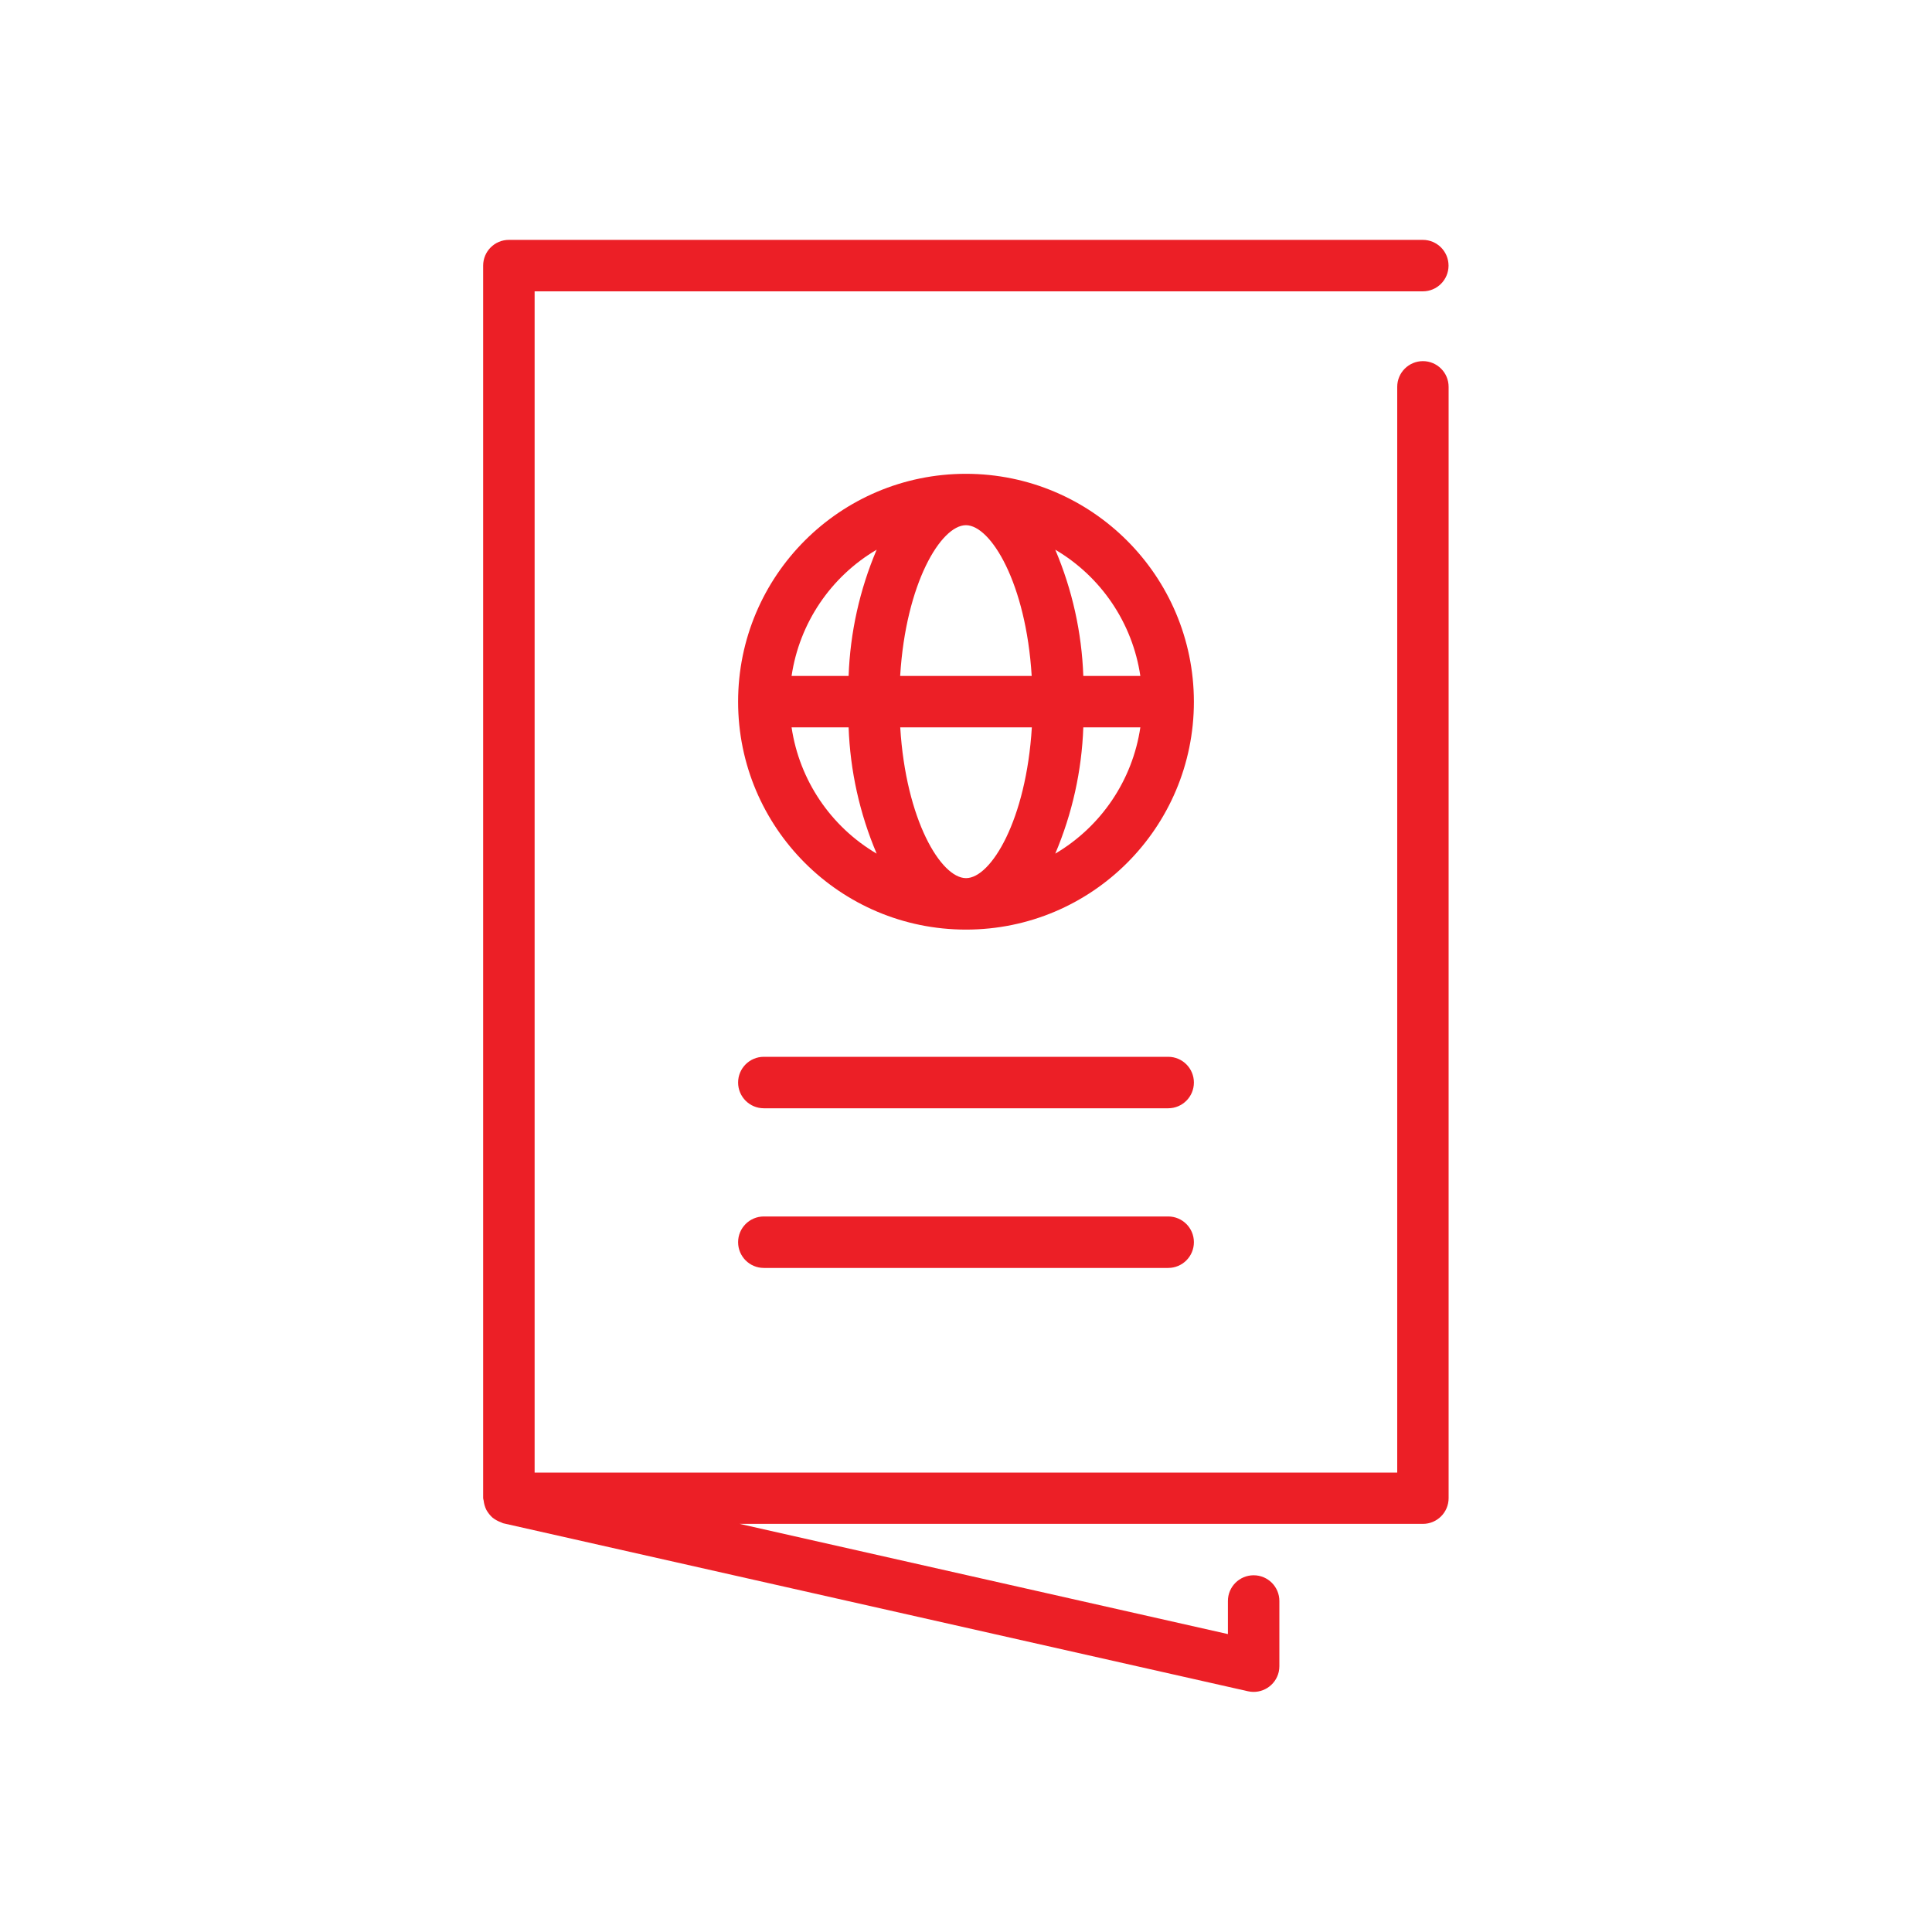 <?xml version="1.0" encoding="UTF-8"?>
<svg id="Layer_1" xmlns="http://www.w3.org/2000/svg" viewBox="0 0 250 250">
  <defs>
    <style>
      .cls-1 {
        fill: #ec1f26;
      }
    </style>
  </defs>
  <path class="cls-1" d="M125,61.31c-16.29,0-29.49,13.2-29.49,29.49s13.2,29.49,29.49,29.49c16.29,0,29.49-13.2,29.49-29.49h0c-.02-16.28-13.21-29.47-29.49-29.49ZM147.56,87.47h-7.38c-.2-5.62-1.43-11.16-3.63-16.34,5.95,3.5,10,9.51,11.01,16.34ZM125,113.63c-3.23,0-7.78-7.51-8.51-19.51h17.03c-.73,12-5.29,19.51-8.51,19.51ZM116.48,87.47c.73-12.01,5.29-19.51,8.51-19.51s7.78,7.51,8.51,19.51h-17.03ZM113.44,71.13c-2.2,5.18-3.43,10.72-3.63,16.34h-7.38c1.01-6.83,5.06-12.84,11.01-16.34ZM102.43,94.12h7.38c.2,5.62,1.43,11.16,3.63,16.34-5.95-3.5-10-9.51-11.01-16.34h0ZM136.55,110.46c2.2-5.18,3.43-10.72,3.63-16.34h7.38c-1.01,6.83-5.06,12.83-11.01,16.34h0Z"/>
  <path class="cls-1" d="M184.13,46.73c-1.84,0-3.33,1.49-3.33,3.33v140.49h-111.62V37.7h114.93c1.84,0,3.33-1.49,3.33-3.33s-1.49-3.33-3.33-3.33h-118.26c-1.84,0-3.33,1.49-3.33,3.33v159.5c0,.1.05.19.06.29.05.43.17.85.36,1.23.21.37.47.7.78.98.34.27.72.48,1.12.62.1.03.17.1.27.12l96.38,21.74c1.79.4,3.57-.72,3.98-2.51.05-.24.08-.49.08-.73v-8.44c0-1.84-1.49-3.33-3.33-3.33s-3.33,1.49-3.33,3.33v4.28l-63.18-14.26h88.41c1.84,0,3.33-1.49,3.33-3.33V50.06c0-1.84-1.49-3.33-3.33-3.33,0,0,0,0,0,0Z"/>
  <path class="cls-1" d="M151.16,136.75h-52.32c-1.84,0-3.33,1.49-3.33,3.33s1.49,3.33,3.33,3.33h52.32c1.84,0,3.33-1.49,3.33-3.33s-1.49-3.33-3.33-3.33Z"/>
  <path class="cls-1" d="M151.16,157.41h-52.32c-1.84,0-3.33,1.49-3.33,3.33s1.49,3.33,3.33,3.33h52.32c1.84,0,3.33-1.49,3.33-3.33s-1.49-3.33-3.33-3.33Z"/>
</svg>